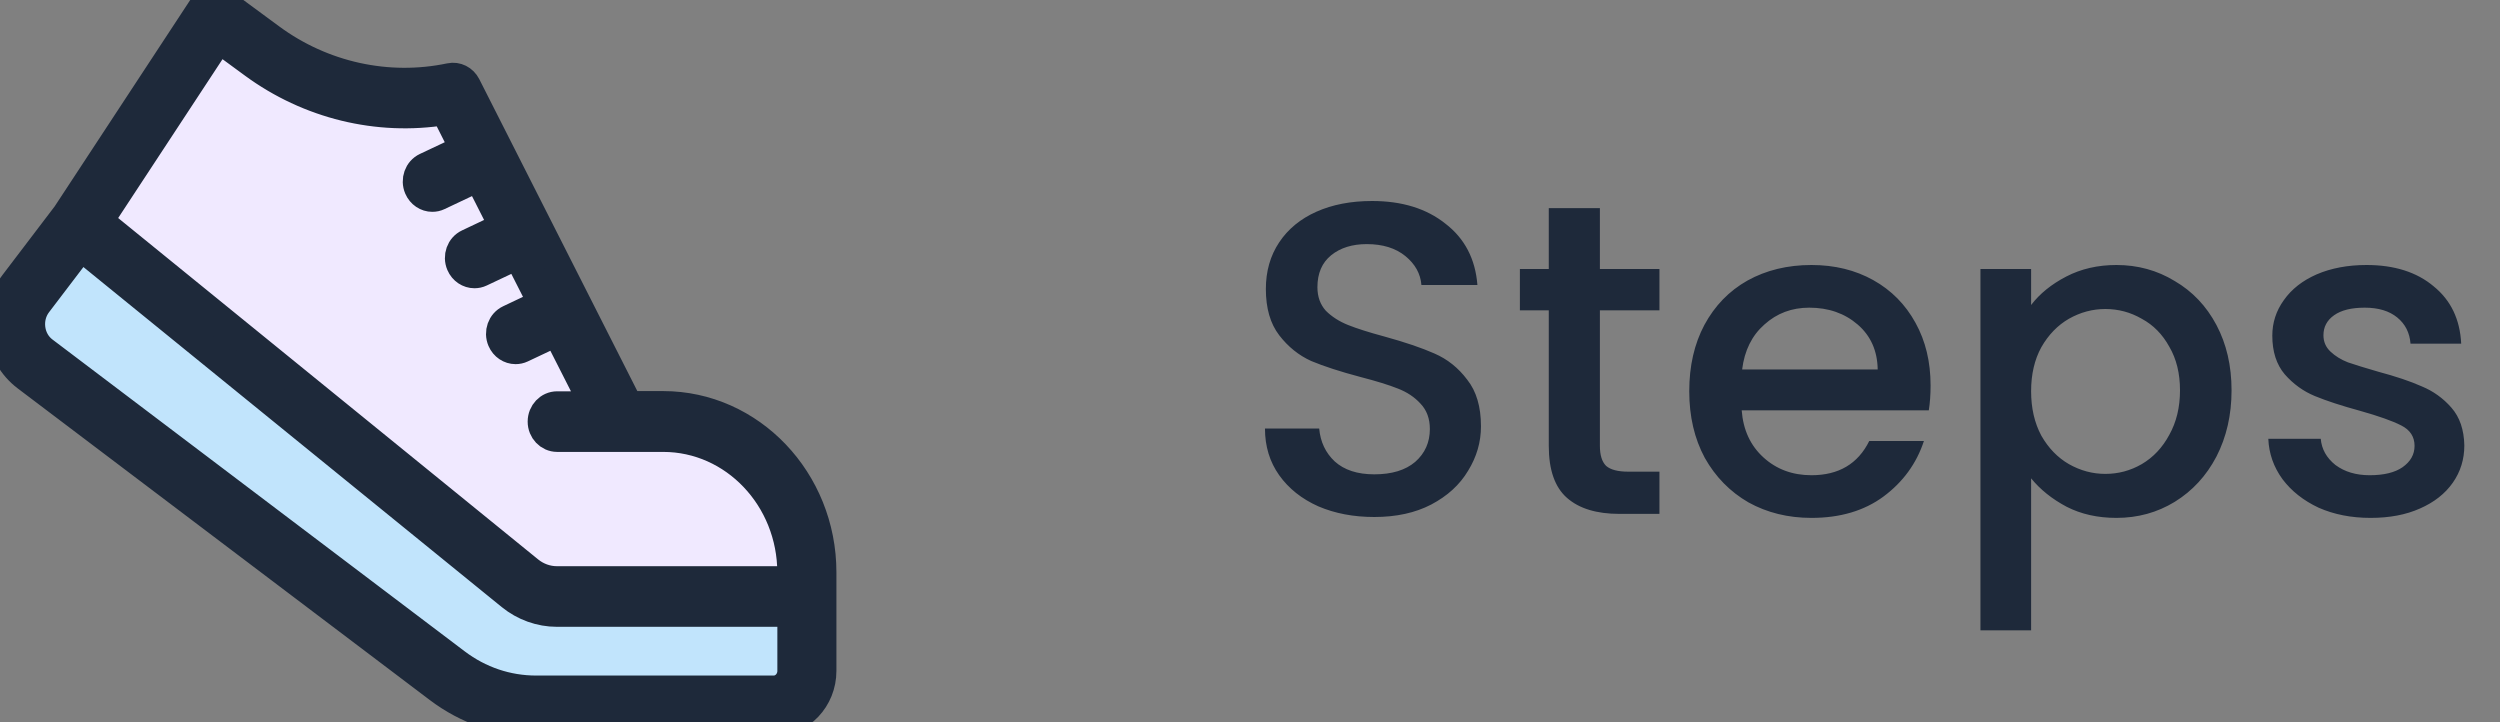 <svg width="90" height="26" viewBox="0 0 90 26" fill="none" xmlns="http://www.w3.org/2000/svg">
<rect x="0" y="0" width="90" height="26" fill="#808080" stroke="none"/>
<path d="M7.944 0.723L2.889 7.945L0.361 11.917L18.055 25.278H28.889V21.667C28.889 15.6 24.314 14.565 22.027 14.806L16.25 3.612C13.65 4.478 9.629 2.047 7.944 0.723Z" fill="#F0E9FF"/>
<path d="M19.139 21.306L2.889 7.945L0.361 11.918L17.694 25.279H28.889V21.306H19.139Z" fill="#C1E4FC"/>
<path d="M7.642 0.009C7.788 -0.019 7.942 0.017 8.064 0.107L9.755 1.353C11.616 2.724 13.965 3.241 16.198 2.771C16.445 2.718 16.69 2.845 16.806 3.072L22.637 14.579H23.873C27.035 14.579 29.61 17.281 29.611 20.602V24.151C29.611 25.172 28.824 26 27.854 26H19.305C18.03 26 16.81 25.586 15.775 24.803L0.933 13.579C0.431 13.197 0.104 12.634 0.022 11.987C-0.064 11.346 0.104 10.707 0.49 10.199L2.378 7.717L7.279 0.254C7.366 0.123 7.495 0.037 7.642 0.009ZM1.367 10.938C1.175 11.19 1.093 11.506 1.134 11.829C1.175 12.149 1.336 12.433 1.588 12.622L16.429 23.848C17.271 24.485 18.265 24.82 19.303 24.82H27.852C28.2 24.82 28.485 24.52 28.485 24.153V22.065H20.045C19.447 22.065 18.854 21.853 18.379 21.467L2.918 8.9L1.367 10.938ZM3.588 7.952L19.064 20.532C19.344 20.757 19.692 20.883 20.045 20.883H28.48L28.483 20.615C28.483 17.944 26.419 15.769 23.876 15.769H20.058C19.747 15.768 19.496 15.504 19.496 15.178C19.496 14.852 19.747 14.587 20.058 14.587H21.369L20.039 11.968L18.788 12.559C18.713 12.594 18.639 12.609 18.56 12.609C18.346 12.609 18.14 12.478 18.046 12.258C17.919 11.962 18.042 11.611 18.327 11.477L19.506 10.918L18.634 9.2L17.309 9.826C17.234 9.862 17.159 9.877 17.08 9.877C16.866 9.877 16.66 9.746 16.566 9.526C16.439 9.231 16.562 8.88 16.848 8.746L18.105 8.15L17.218 6.4L15.791 7.075C15.716 7.111 15.642 7.126 15.562 7.126C15.349 7.126 15.143 6.994 15.049 6.774C14.922 6.479 15.045 6.128 15.33 5.994L16.689 5.353L16.008 4.005C13.602 4.394 11.111 3.787 9.11 2.317L7.882 1.416L3.588 7.952Z" fill="#1E293A"/>
<path d="M7.642 0.009C7.788 -0.019 7.942 0.017 8.064 0.107L9.755 1.353C11.616 2.724 13.965 3.241 16.198 2.771C16.445 2.718 16.69 2.845 16.806 3.072L22.637 14.579H23.873C27.035 14.579 29.61 17.281 29.611 20.602V24.151C29.611 25.172 28.824 26 27.854 26H19.305C18.03 26 16.81 25.586 15.775 24.803L0.933 13.579C0.431 13.197 0.104 12.634 0.022 11.987C-0.064 11.346 0.104 10.707 0.49 10.199L2.378 7.717L7.279 0.254C7.366 0.123 7.495 0.037 7.642 0.009ZM1.367 10.938C1.175 11.19 1.093 11.506 1.134 11.829C1.175 12.149 1.336 12.433 1.588 12.622L16.429 23.848C17.271 24.485 18.265 24.82 19.303 24.82H27.852C28.2 24.82 28.485 24.52 28.485 24.153V22.065H20.045C19.447 22.065 18.854 21.853 18.379 21.467L2.918 8.9L1.367 10.938ZM3.588 7.952L19.064 20.532C19.344 20.757 19.692 20.883 20.045 20.883H28.48L28.483 20.615C28.483 17.944 26.419 15.769 23.876 15.769H20.058C19.747 15.768 19.496 15.504 19.496 15.178C19.496 14.852 19.747 14.587 20.058 14.587H21.369L20.039 11.968L18.788 12.559C18.713 12.594 18.639 12.609 18.56 12.609C18.346 12.609 18.14 12.478 18.046 12.258C17.919 11.962 18.042 11.611 18.327 11.477L19.506 10.918L18.634 9.2L17.309 9.826C17.234 9.862 17.159 9.877 17.08 9.877C16.866 9.877 16.66 9.746 16.566 9.526C16.439 9.231 16.562 8.88 16.848 8.746L18.105 8.15L17.218 6.4L15.791 7.075C15.716 7.111 15.642 7.126 15.562 7.126C15.349 7.126 15.143 6.994 15.049 6.774C14.922 6.479 15.045 6.128 15.33 5.994L16.689 5.353L16.008 4.005C13.602 4.394 11.111 3.787 9.11 2.317L7.882 1.416L3.588 7.952Z" stroke="#1E293A"/>
<path d="M49.475 18.612C48.729 18.612 48.057 18.484 47.459 18.228C46.862 17.961 46.393 17.588 46.051 17.108C45.71 16.628 45.539 16.068 45.539 15.428H47.491C47.534 15.908 47.721 16.303 48.051 16.612C48.393 16.921 48.867 17.076 49.475 17.076C50.105 17.076 50.595 16.927 50.947 16.628C51.299 16.319 51.475 15.924 51.475 15.444C51.475 15.071 51.363 14.767 51.139 14.532C50.926 14.297 50.654 14.116 50.323 13.988C50.003 13.86 49.555 13.721 48.979 13.572C48.254 13.38 47.662 13.188 47.203 12.996C46.755 12.793 46.371 12.484 46.051 12.068C45.731 11.652 45.571 11.097 45.571 10.404C45.571 9.764 45.731 9.204 46.051 8.724C46.371 8.244 46.819 7.876 47.395 7.62C47.971 7.364 48.638 7.236 49.395 7.236C50.473 7.236 51.353 7.508 52.035 8.052C52.729 8.585 53.113 9.321 53.187 10.26H51.171C51.139 9.855 50.947 9.508 50.595 9.22C50.243 8.932 49.779 8.788 49.203 8.788C48.681 8.788 48.254 8.921 47.923 9.188C47.593 9.455 47.427 9.839 47.427 10.34C47.427 10.681 47.529 10.964 47.731 11.188C47.945 11.401 48.211 11.572 48.531 11.7C48.851 11.828 49.289 11.967 49.843 12.116C50.579 12.319 51.177 12.521 51.635 12.724C52.105 12.927 52.499 13.241 52.819 13.668C53.15 14.084 53.315 14.644 53.315 15.348C53.315 15.913 53.161 16.447 52.851 16.948C52.553 17.449 52.11 17.855 51.523 18.164C50.947 18.463 50.265 18.612 49.475 18.612ZM57.596 11.172V16.052C57.596 16.383 57.67 16.623 57.82 16.772C57.98 16.911 58.246 16.98 58.62 16.98H59.74V18.5H58.3C57.478 18.5 56.849 18.308 56.412 17.924C55.974 17.54 55.756 16.916 55.756 16.052V11.172H54.716V9.684H55.756V7.492H57.596V9.684H59.74V11.172H57.596ZM69.501 13.876C69.501 14.207 69.479 14.505 69.437 14.772H62.701C62.754 15.476 63.015 16.041 63.485 16.468C63.954 16.895 64.53 17.108 65.213 17.108C66.194 17.108 66.887 16.697 67.293 15.876H69.261C68.994 16.687 68.509 17.353 67.805 17.876C67.111 18.388 66.247 18.644 65.213 18.644C64.37 18.644 63.613 18.457 62.941 18.084C62.279 17.7 61.757 17.167 61.373 16.484C60.999 15.791 60.813 14.991 60.813 14.084C60.813 13.177 60.994 12.383 61.357 11.7C61.73 11.007 62.247 10.473 62.909 10.1C63.581 9.727 64.349 9.54 65.213 9.54C66.045 9.54 66.786 9.721 67.437 10.084C68.087 10.447 68.594 10.959 68.957 11.62C69.319 12.271 69.501 13.023 69.501 13.876ZM67.597 13.3C67.586 12.628 67.346 12.089 66.877 11.684C66.407 11.279 65.826 11.076 65.133 11.076C64.503 11.076 63.965 11.279 63.517 11.684C63.069 12.079 62.802 12.617 62.717 13.3H67.597ZM73.12 10.98C73.429 10.575 73.85 10.233 74.384 9.956C74.917 9.679 75.52 9.54 76.192 9.54C76.96 9.54 77.658 9.732 78.288 10.116C78.928 10.489 79.429 11.017 79.792 11.7C80.154 12.383 80.336 13.167 80.336 14.052C80.336 14.937 80.154 15.732 79.792 16.436C79.429 17.129 78.928 17.673 78.288 18.068C77.658 18.452 76.96 18.644 76.192 18.644C75.52 18.644 74.922 18.511 74.4 18.244C73.877 17.967 73.45 17.625 73.12 17.22V22.692H71.296V9.684H73.12V10.98ZM78.48 14.052C78.48 13.444 78.352 12.921 78.096 12.484C77.85 12.036 77.52 11.7 77.104 11.476C76.698 11.241 76.261 11.124 75.792 11.124C75.333 11.124 74.896 11.241 74.48 11.476C74.074 11.711 73.744 12.052 73.488 12.5C73.242 12.948 73.12 13.476 73.12 14.084C73.12 14.692 73.242 15.225 73.488 15.684C73.744 16.132 74.074 16.473 74.48 16.708C74.896 16.943 75.333 17.06 75.792 17.06C76.261 17.06 76.698 16.943 77.104 16.708C77.52 16.463 77.85 16.111 78.096 15.652C78.352 15.193 78.48 14.66 78.48 14.052ZM85.34 18.644C84.646 18.644 84.022 18.521 83.468 18.276C82.924 18.02 82.492 17.679 82.171 17.252C81.852 16.815 81.681 16.329 81.659 15.796H83.547C83.579 16.169 83.755 16.484 84.076 16.74C84.406 16.985 84.817 17.108 85.308 17.108C85.82 17.108 86.214 17.012 86.492 16.82C86.779 16.617 86.924 16.361 86.924 16.052C86.924 15.721 86.763 15.476 86.444 15.316C86.134 15.156 85.638 14.98 84.956 14.788C84.294 14.607 83.755 14.431 83.34 14.26C82.924 14.089 82.561 13.828 82.251 13.476C81.953 13.124 81.803 12.66 81.803 12.084C81.803 11.615 81.942 11.188 82.219 10.804C82.497 10.409 82.891 10.1 83.403 9.876C83.926 9.652 84.523 9.54 85.195 9.54C86.198 9.54 87.004 9.796 87.612 10.308C88.23 10.809 88.561 11.497 88.603 12.372H86.779C86.748 11.977 86.588 11.663 86.299 11.428C86.011 11.193 85.622 11.076 85.132 11.076C84.651 11.076 84.284 11.167 84.028 11.348C83.772 11.529 83.644 11.769 83.644 12.068C83.644 12.303 83.729 12.5 83.9 12.66C84.07 12.82 84.278 12.948 84.523 13.044C84.769 13.129 85.132 13.241 85.612 13.38C86.251 13.551 86.774 13.727 87.18 13.908C87.596 14.079 87.953 14.335 88.251 14.676C88.55 15.017 88.705 15.471 88.716 16.036C88.716 16.537 88.577 16.985 88.299 17.38C88.022 17.775 87.627 18.084 87.115 18.308C86.614 18.532 86.022 18.644 85.34 18.644Z" fill="#1E293A"/>
</svg>
